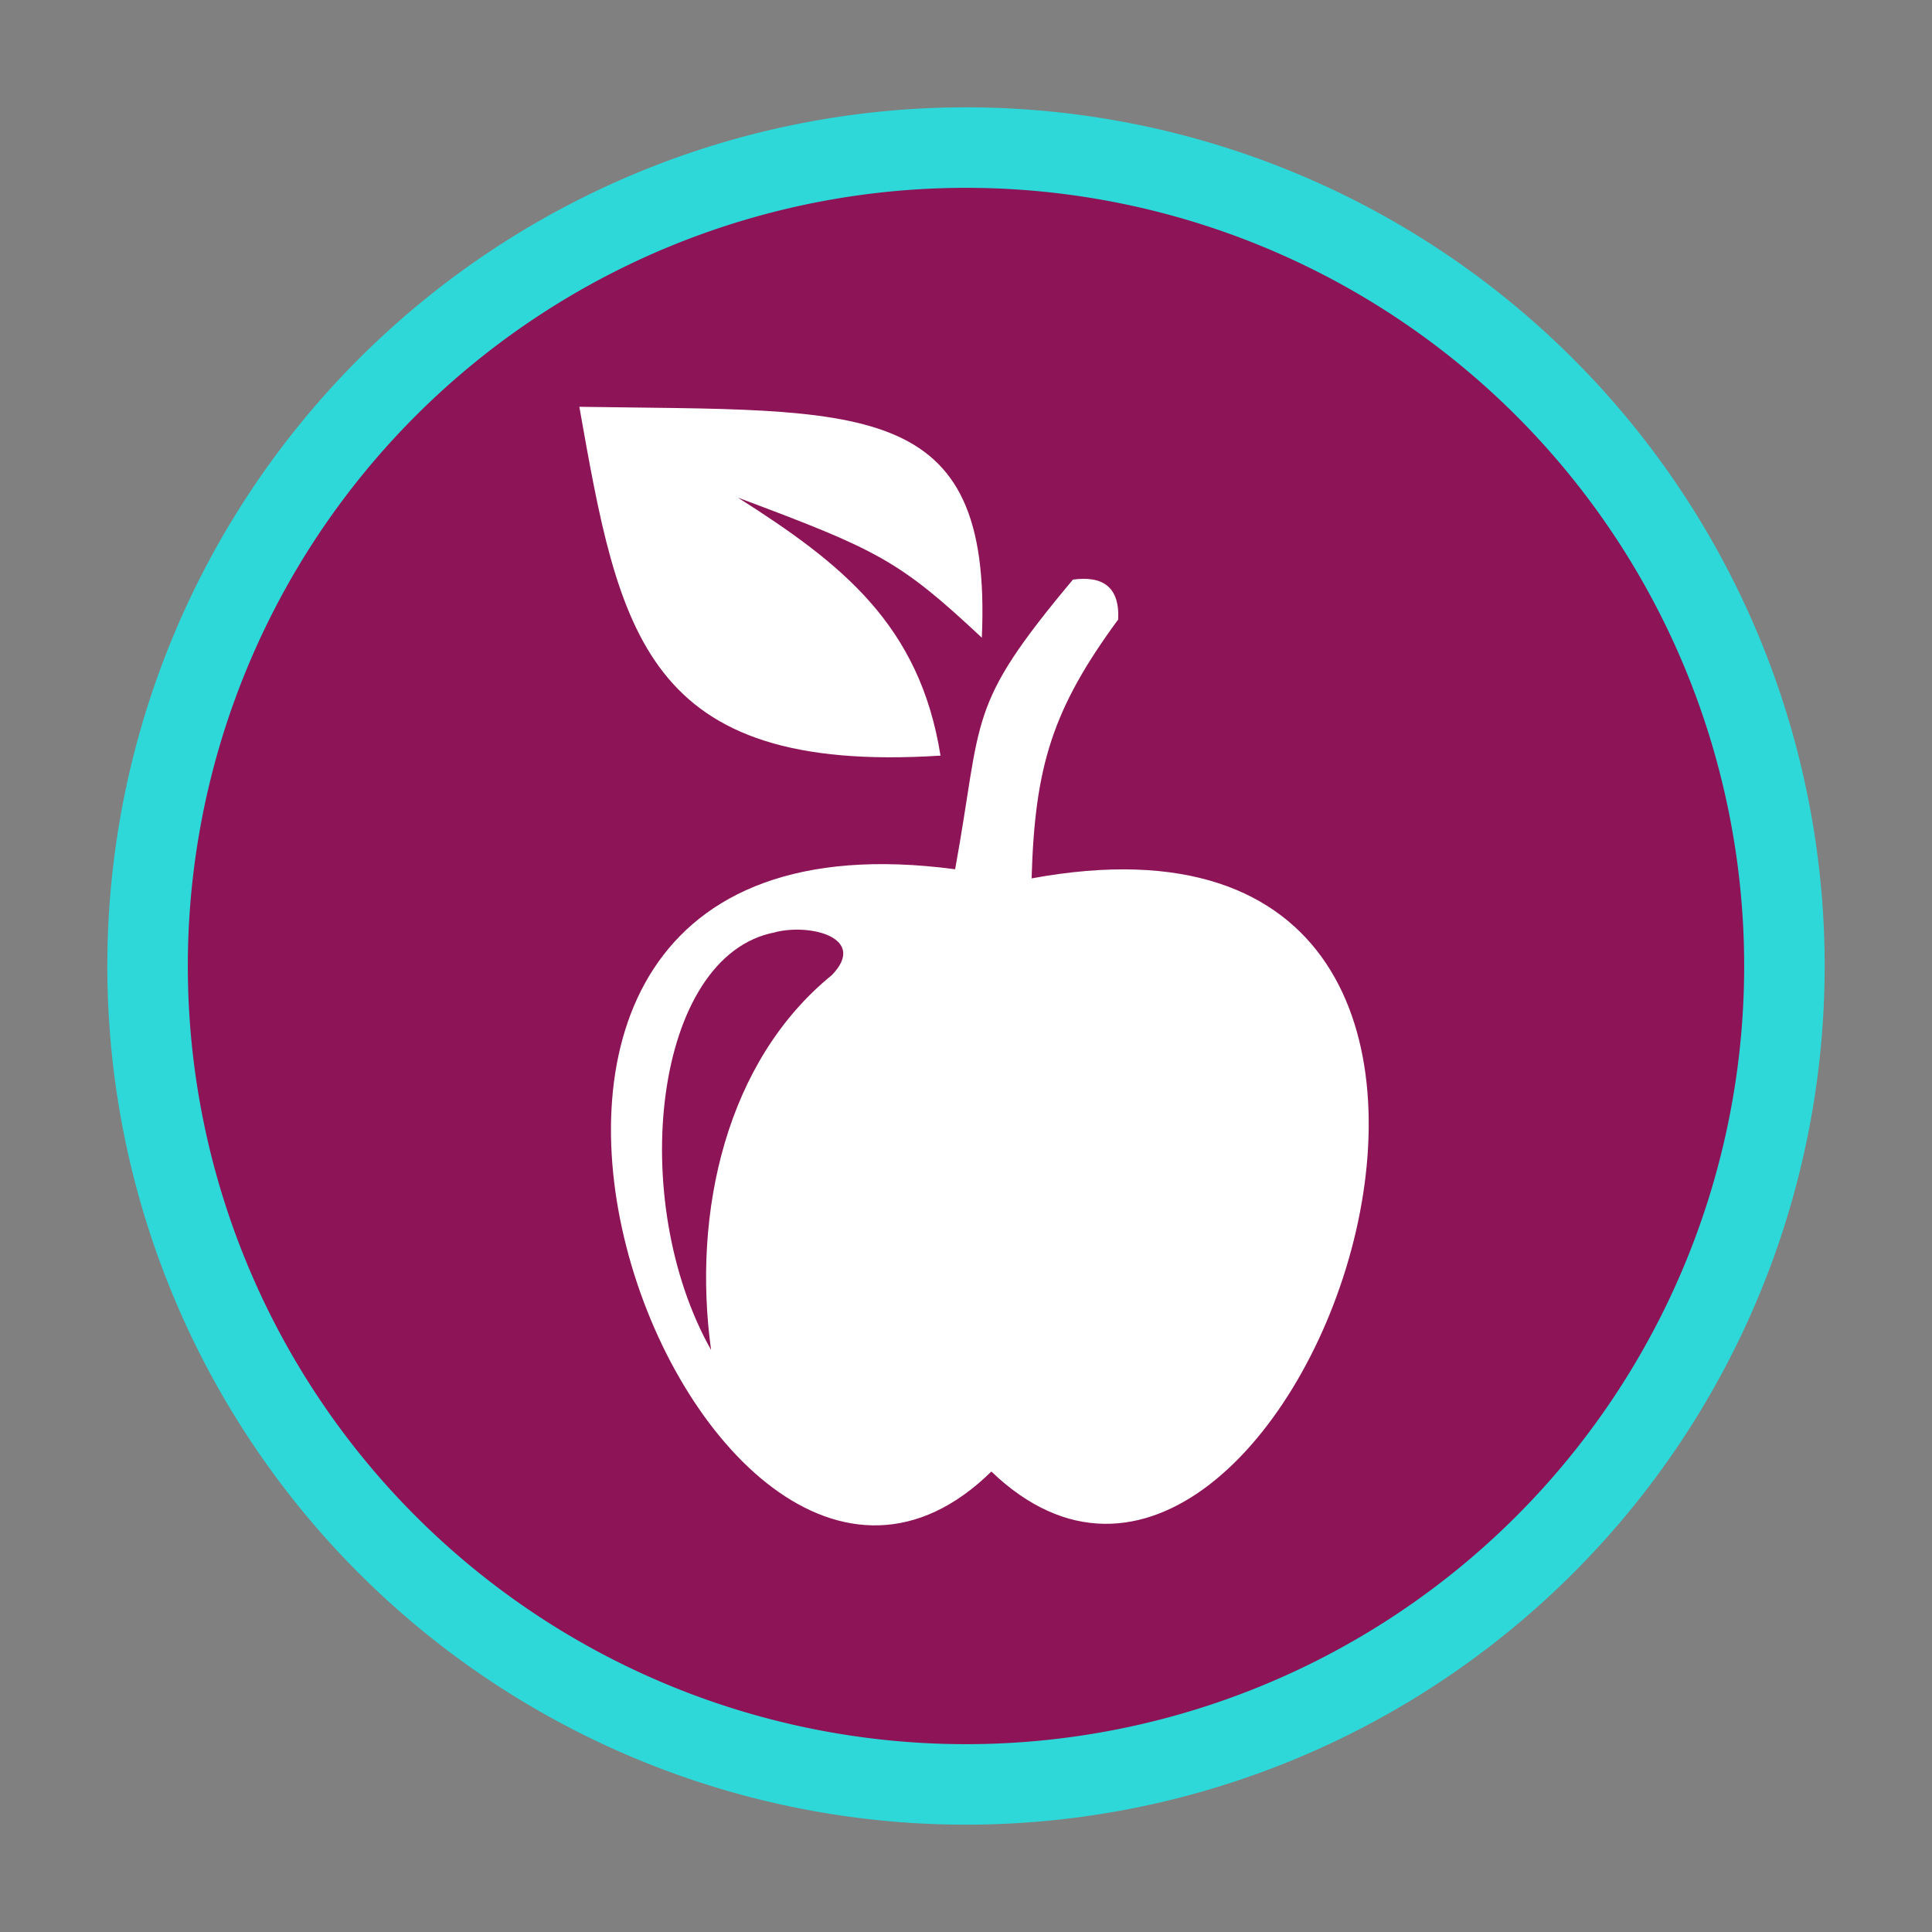 <svg id="Calque_1" data-name="Calque 1" xmlns="http://www.w3.org/2000/svg" viewBox="0 0 144 144"><rect x="0" y="0" width="144" height="144" fill="#808080" stroke="none"/><defs><style>.cls-1{fill:#8d1456;stroke:#2ed8d8;stroke-miterlimit:10;stroke-width:6px;}.cls-2{fill:#fff;fill-rule:evenodd;}</style></defs><title>icons-3</title><path class="cls-1" d="M133,72A61,61,0,1,1,72,11,61,61,0,0,1,133,72Z"/><path class="cls-2" d="M57.77,69.49C48.7,71.2,46.7,89.44,53,100.62c-1.42-10.3,1.14-21.55,9-27.94,2.68-2.77-1.59-3.88-4.26-3.19M83.34,46.2c.14-2.53-1.23-3.29-3.37-3-8,9.56-6.69,10.1-8.78,21.59-46.92-6.26-19.29,66.46,2.7,44.89,22.3,21.39,48.74-52.64,3-44.21.24-8.36,1.55-12.6,6.41-19.24M70.1,56.32c-22.1,1.41-23.95-9.22-26.92-26,21.06.33,30.8-.82,30,17.21C67,41.75,65.44,41,55,37.09,62.73,42,68.55,46.57,70.1,56.32"/></svg>